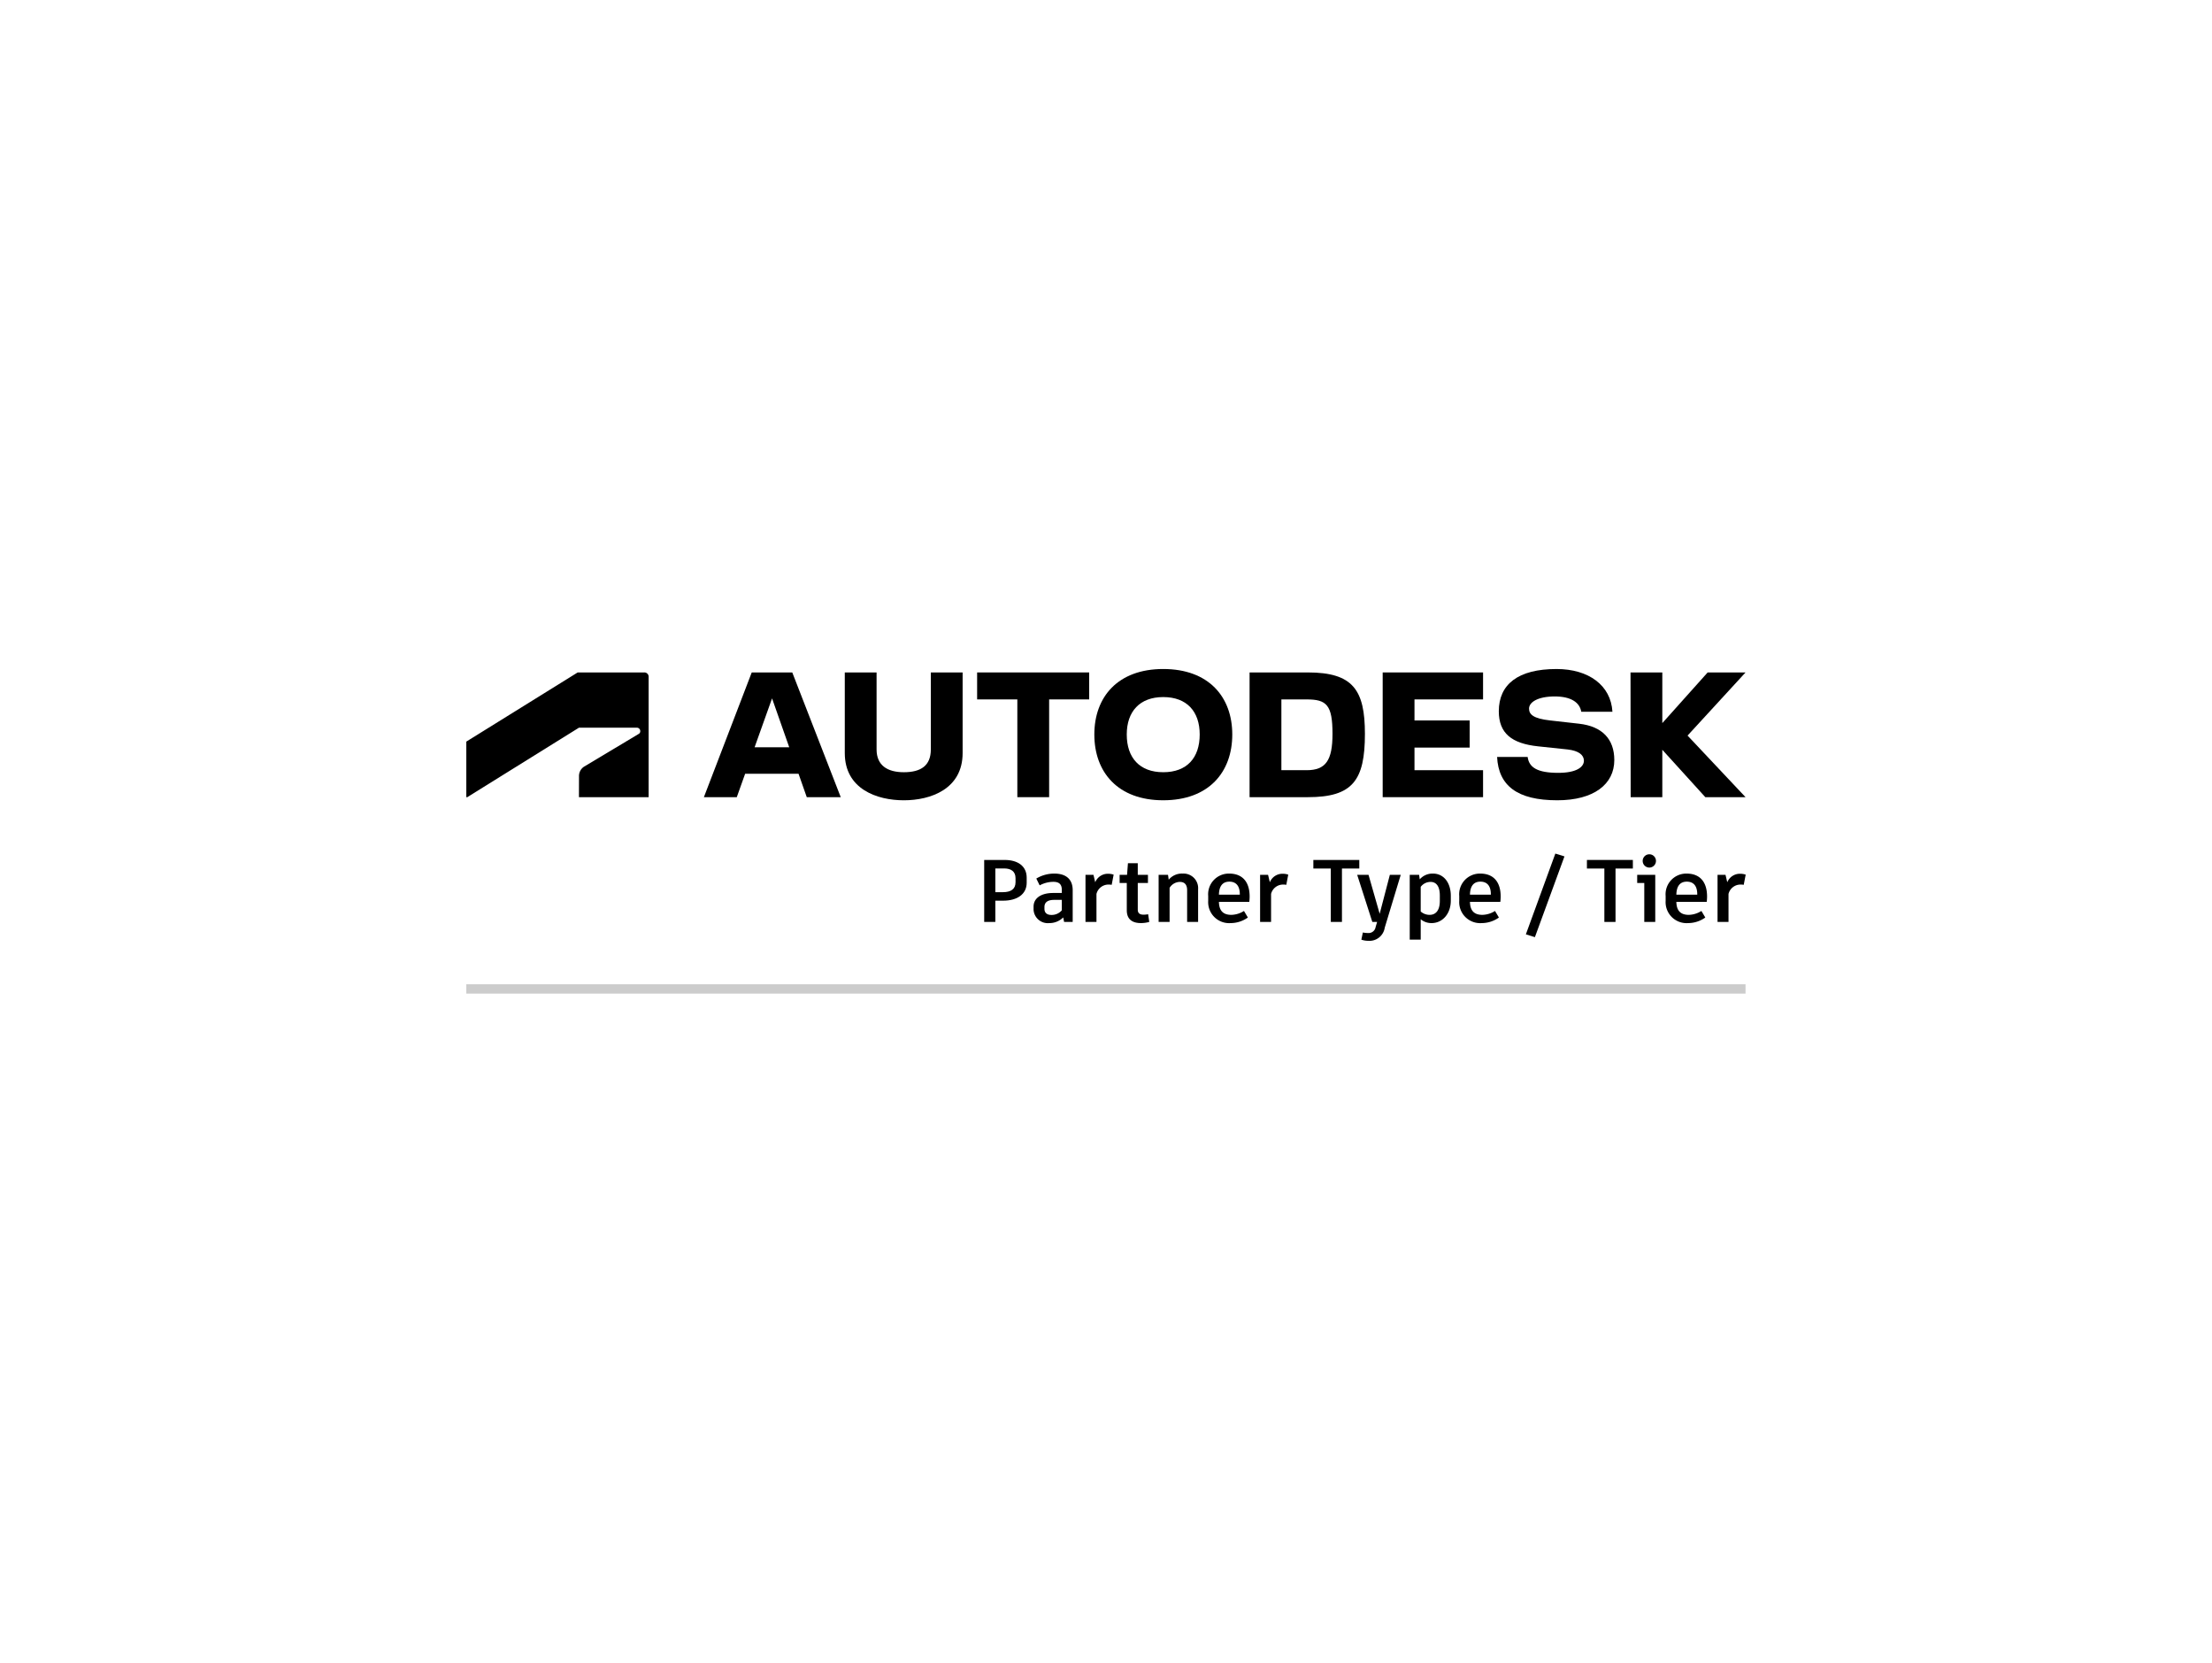 <?xml version="1.0" encoding="UTF-8"?> <svg xmlns="http://www.w3.org/2000/svg" viewBox="0 0 350 263"><defs><style>.a{fill:#ccc;}</style></defs><path d="M73.938,126.1l17.668-10.99h9.165a.535.535,0,0,1,.536.536.468.468,0,0,1-.254.451l-8.678,5.201a1.771,1.771,0,0,0-.761,1.523l-.009,3.278h11.027V107.045a.675.675,0,0,0-.705-.677H91.409L73.784,117.31v8.79Z"></path><polygon points="218.779 126.099 234.662 126.099 234.662 121.832 223.811 121.832 223.811 118.256 232.541 118.256 232.541 113.965 223.811 113.965 223.811 110.636 234.662 110.636 234.662 106.369 218.779 106.369 218.779 126.099"></polygon><path d="M118.946,106.369l-7.571,19.73h5.204l1.322-3.699h8.452l1.3,3.699h5.376l-7.67-19.73Zm.452,11.838,2.763-7.734,2.718,7.734Z"></path><polygon points="154.608 110.636 160.971 110.636 160.971 126.099 166.002 126.099 166.002 110.636 172.34 110.636 172.34 106.369 154.608 106.369 154.608 110.636"></polygon><path d="M147.283,118.552c0,2.565-1.578,3.601-4.267,3.601-2.614,0-4.316-1.085-4.316-3.601V106.369h-5.031v12.751c0,5.697,5.08,7.473,9.347,7.473,4.242,0,9.298-1.776,9.298-7.473V106.369h-5.031Z"></path><polygon points="276.193 106.369 270.2 106.369 263.024 114.384 263.024 106.369 257.993 106.369 258.017 126.099 263.024 126.099 263.024 118.602 269.83 126.099 276.193 126.099 267.019 116.357 276.193 106.369"></polygon><path d="M206.942,106.369h-9.224v19.73h9.224c7.078,0,9.026-2.639,9.026-10.013C215.968,109.156,214.094,106.369,206.942,106.369Zm-.197,15.463h-3.995V110.636h3.995c3.157,0,4.094.863,4.094,5.45C210.838,120.279,209.778,121.832,206.744,121.832Z"></path><path d="M249.879,114.483l-4.587-.518c-2.688-.296-3.354-.962-3.354-1.874,0-1.011,1.381-1.924,4.069-1.924,2.59,0,3.946.962,4.193,2.417h4.932c-.247-4.168-3.749-6.757-8.854-6.757-6.067,0-9.125,2.417-9.125,6.683,0,3.477,2.022,5.105,6.215,5.549l4.661.493c1.776.197,2.59.888,2.59,1.776,0,1.011-1.184,1.924-4.045,1.924-3.305,0-4.636-.838-4.858-2.516h-4.834c.222,4.538,3.181,6.856,9.52,6.856,5.796,0,9.026-2.54,9.026-6.363C255.428,116.9,253.504,114.902,249.879,114.483Z"></path><path d="M184.055,105.826c-7.177,0-10.901,4.415-10.901,10.358,0,5.968,3.724,10.407,10.901,10.407,7.201,0,10.925-4.439,10.925-10.407C194.98,110.241,191.256,105.826,184.055,105.826Zm0,16.326c-3.724,0-5.771-2.269-5.771-5.968,0-3.625,2.047-5.919,5.771-5.919,3.749,0,5.771,2.294,5.771,5.919C189.826,119.884,187.804,122.153,184.055,122.153Z"></path><rect class="a" x="73.784" y="155.694" width="202.409" height="1.48"></rect><path d="M162.45,138.831v.812c0,1.793-1.484,2.83-3.726,2.83H157.491v3.362h-1.765v-9.805h3.236C161.077,136.03,162.45,137.025,162.45,138.831Zm-1.765.084c0-1.064-.7-1.541-1.808-1.541H157.491v3.754h1.177c1.261,0,2.018-.462,2.018-1.583Z"></path><path d="M169.73,140.806v5.029h-1.359l-.14-.714a3.069,3.069,0,0,1-2.213.896,2.253,2.253,0,0,1-2.479-2.115v-.49c0-1.303,1.148-2.157,3.096-2.157h1.372v-.504c0-.882-.448-1.26-1.33-1.26a4.595,4.595,0,0,0-2.172.56l-.532-1.079a5.484,5.484,0,0,1,2.858-.784C168.819,138.187,169.73,139.223,169.73,140.806Zm-1.724,3.194v-1.653h-1.204c-1.022,0-1.541.378-1.541,1.135v.28c0,.588.351.967,1.093.967A2.111,2.111,0,0,0,168.007,144Z"></path><path d="M176.209,138.355l-.309,1.611a2.328,2.328,0,0,0-.448-.042A1.959,1.959,0,0,0,173.491,141.409v4.426h-1.736v-7.452h1.261l.279,1.177a2.154,2.154,0,0,1,2.018-1.345A2.707,2.707,0,0,1,176.209,138.355Z"></path><path d="M181.847,145.835a5.026,5.026,0,0,1-1.303.182c-1.429,0-2.255-.63-2.255-2.031V139.672H177.155v-1.289h1.177l.14-1.835h1.555v1.835h1.611v1.289h-1.611v4.216c0,.546.295.799.911.799a3.907,3.907,0,0,0,.729-.07Z"></path><path d="M189.573,140.68v5.155h-1.737v-5.015c0-.938-.448-1.317-1.162-1.317a1.941,1.941,0,0,0-1.611.938v5.393h-1.736v-7.452h1.484l.112.771a2.706,2.706,0,0,1,2.213-.966A2.309,2.309,0,0,1,189.573,140.68Z"></path><path d="M197.672,142.656h-4.805c.027,1.429.687,2.059,1.975,2.059a3.884,3.884,0,0,0,1.989-.616l.616,1.037a4.688,4.688,0,0,1-2.718.882,3.32,3.32,0,0,1-3.558-3.516v-.77a3.271,3.271,0,0,1,3.334-3.544c2.031,0,3.222,1.261,3.222,3.628A7.169,7.169,0,0,1,197.672,142.656Zm-1.499-1.205c0-1.289-.574-1.989-1.653-1.989-1.064,0-1.625.701-1.652,2.059h3.306Z"></path><path d="M203.836,138.355l-.309,1.611a2.328,2.328,0,0,0-.448-.042,1.959,1.959,0,0,0-1.961,1.485v4.426h-1.736v-7.452h1.261l.279,1.177a2.154,2.154,0,0,1,2.018-1.345A2.707,2.707,0,0,1,203.836,138.355Z"></path><path d="M215.079,137.388h-2.745v8.447h-1.765v-8.447h-2.76v-1.358h7.27Z"></path><path d="M215.405,148.637l.238-1.134a3.717,3.717,0,0,0,.784.084,1.122,1.122,0,0,0,1.232-.938l.238-.812h-.757l-2.395-7.452h1.793l1.765,6.164,1.61-6.164h1.724l-2.535,8.363a2.443,2.443,0,0,1-2.592,2.073A3.367,3.367,0,0,1,215.405,148.637Z"></path><path d="M229.558,141.717v.742c0,2.087-1.316,3.558-3.04,3.558a2.659,2.659,0,0,1-1.723-.603v3.222h-1.736V138.383h1.484l.098.714a2.685,2.685,0,0,1,2.102-.91C228.396,138.187,229.558,139.574,229.558,141.717ZM227.821,141.661c0-1.443-.546-2.157-1.471-2.157a1.937,1.937,0,0,0-1.555.785v3.894a2.118,2.118,0,0,0,1.415.532c.994,0,1.61-.742,1.61-2.199Z"></path><path d="M237.393,142.656h-4.805c.027,1.429.687,2.059,1.975,2.059a3.884,3.884,0,0,0,1.989-.616l.616,1.037a4.688,4.688,0,0,1-2.718.882,3.32,3.32,0,0,1-3.558-3.516v-.77a3.271,3.271,0,0,1,3.334-3.544c2.031,0,3.222,1.261,3.222,3.628A7.169,7.169,0,0,1,237.393,142.656Zm-1.499-1.205c0-1.289-.574-1.989-1.653-1.989-1.064,0-1.625.701-1.652,2.059h3.306Z"></path><path d="M241.435,147.796l4.664-12.775,1.443.448-4.679,12.775Z"></path><path d="M258.365,137.388h-2.745v8.447h-1.765v-8.447h-2.76v-1.358H258.365Z"></path><path d="M261.907,138.383v7.452h-1.736V139.672h-1.121v-1.289Zm-1.988-2.199a1.05,1.05,0,0,1,2.101,0,1.05,1.05,0,0,1-2.101,0Z"></path><path d="M270.051,142.656h-4.805c.027,1.429.687,2.059,1.975,2.059a3.884,3.884,0,0,0,1.989-.616l.616,1.037a4.688,4.688,0,0,1-2.718.882,3.32,3.32,0,0,1-3.558-3.516v-.77a3.271,3.271,0,0,1,3.334-3.544c2.031,0,3.222,1.261,3.222,3.628A7.169,7.169,0,0,1,270.051,142.656Zm-1.499-1.205c0-1.289-.574-1.989-1.653-1.989-1.064,0-1.625.701-1.652,2.059h3.306Z"></path><path d="M276.216,138.355l-.309,1.611a2.328,2.328,0,0,0-.448-.042,1.959,1.959,0,0,0-1.961,1.485v4.426h-1.736v-7.452h1.26l.28,1.177a2.154,2.154,0,0,1,2.018-1.345A2.707,2.707,0,0,1,276.216,138.355Z"></path></svg> 